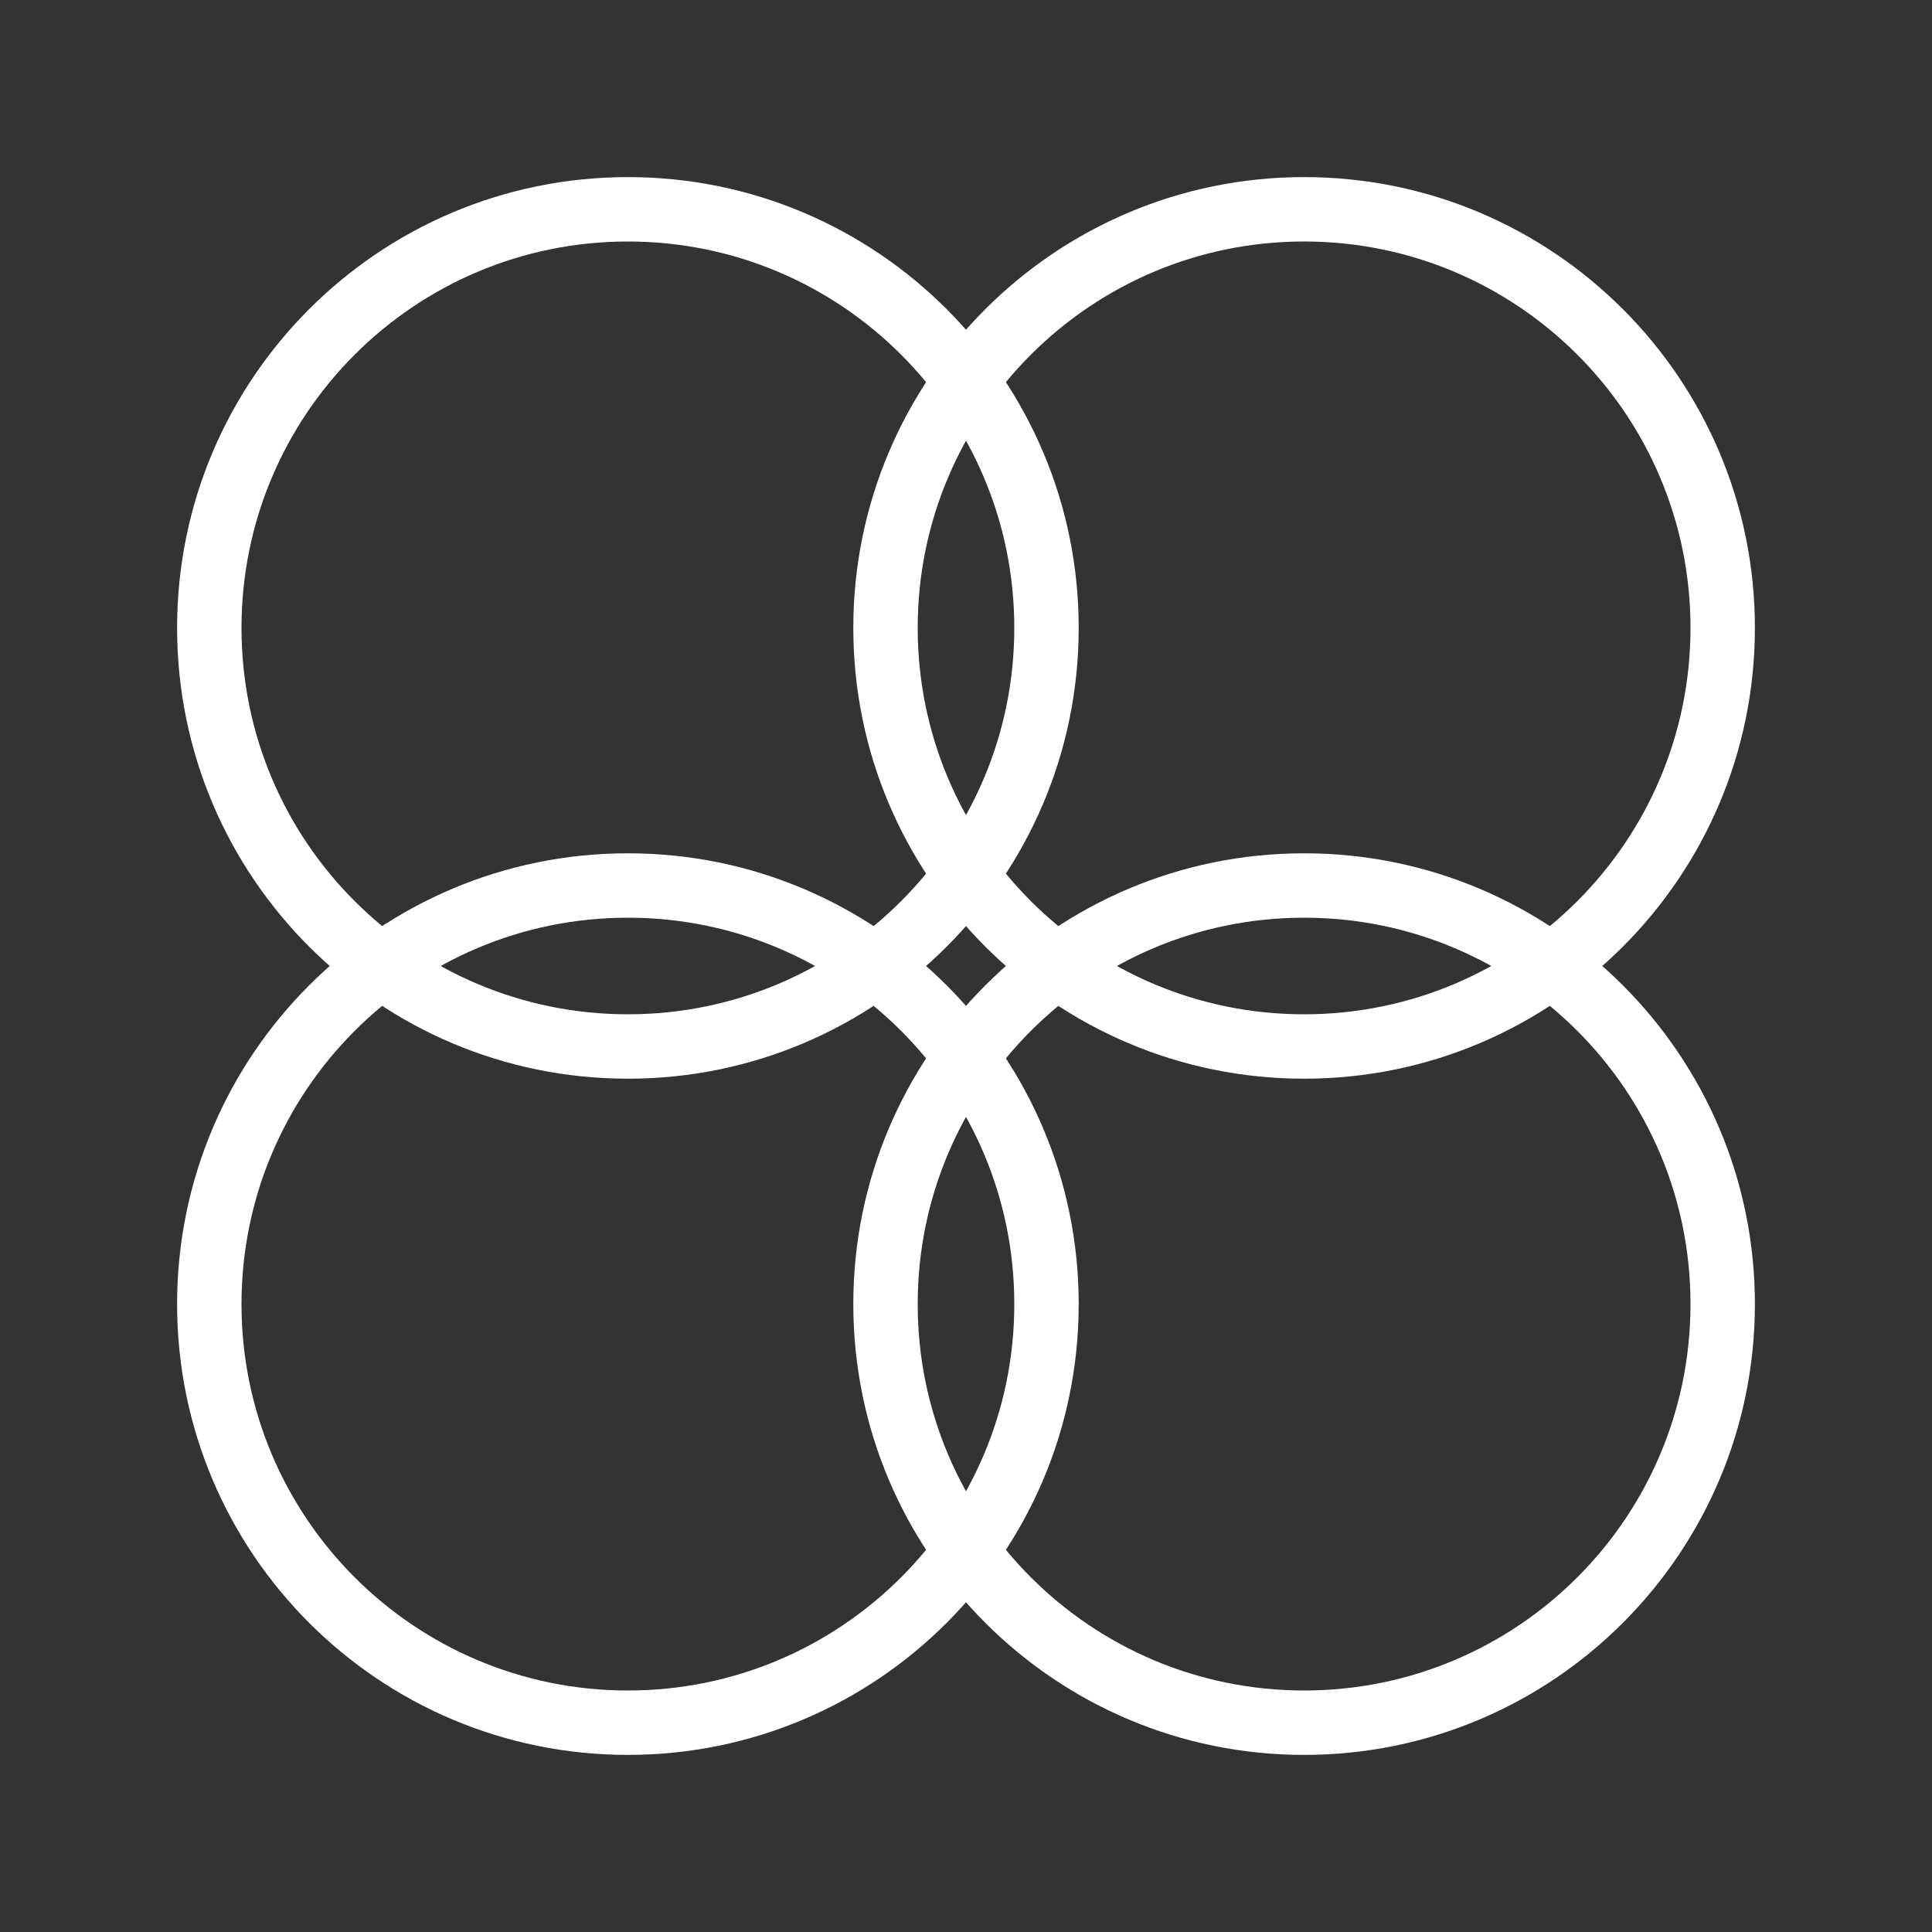 <?xml version="1.0" encoding="UTF-8"?>
<svg xmlns="http://www.w3.org/2000/svg" xmlns:xlink="http://www.w3.org/1999/xlink" width="120px" height="120px" viewBox="0 0 120 120" version="1.1">
  <rect x="0" y="0" width="120" height="120" fill="#333333" stroke="none"/>
  <title>vinculos</title>
  <g id="vinculos" stroke="none" stroke-width="1" fill="none" fill-rule="evenodd">
    <path d="M39,11 C23.536,11 11,23.536 11,39 C11,54.464 23.536,67 39,67 C54.464,67 67,54.464 67,39 C67,23.536 54.464,11 39,11 Z M39,15 C52.255,15 63,25.745 63,39 C63,52.255 52.255,63 39,63 C25.745,63 15,52.255 15,39 C15,25.745 25.745,15 39,15 Z" id="Stroke-260" fill="#FFFFFF" fill-rule="nonzero"></path>
    <path d="M39,53 C23.536,53 11,65.536 11,81 C11,96.464 23.536,109 39,109 C54.464,109 67,96.464 67,81 C67,65.536 54.464,53 39,53 Z M39,57 C52.255,57 63,67.745 63,81 C63,94.255 52.255,105 39,105 C25.745,105 15,94.255 15,81 C15,67.745 25.745,57 39,57 Z" id="Stroke-260-Copy-2" fill="#FFFFFF" fill-rule="nonzero"></path>
    <path d="M81,11 C65.536,11 53,23.536 53,39 C53,54.464 65.536,67 81,67 C96.464,67 109,54.464 109,39 C109,23.536 96.464,11 81,11 Z M81,15 C94.255,15 105,25.745 105,39 C105,52.255 94.255,63 81,63 C67.745,63 57,52.255 57,39 C57,25.745 67.745,15 81,15 Z" id="Stroke-260-Copy" fill="#FFFFFF" fill-rule="nonzero"></path>
    <path d="M81,53 C65.536,53 53,65.536 53,81 C53,96.464 65.536,109 81,109 C96.464,109 109,96.464 109,81 C109,65.536 96.464,53 81,53 Z M81,57 C94.255,57 105,67.745 105,81 C105,94.255 94.255,105 81,105 C67.745,105 57,94.255 57,81 C57,67.745 67.745,57 81,57 Z" id="Stroke-260-Copy-3" fill="#FFFFFF" fill-rule="nonzero"></path>
  </g>
</svg>
